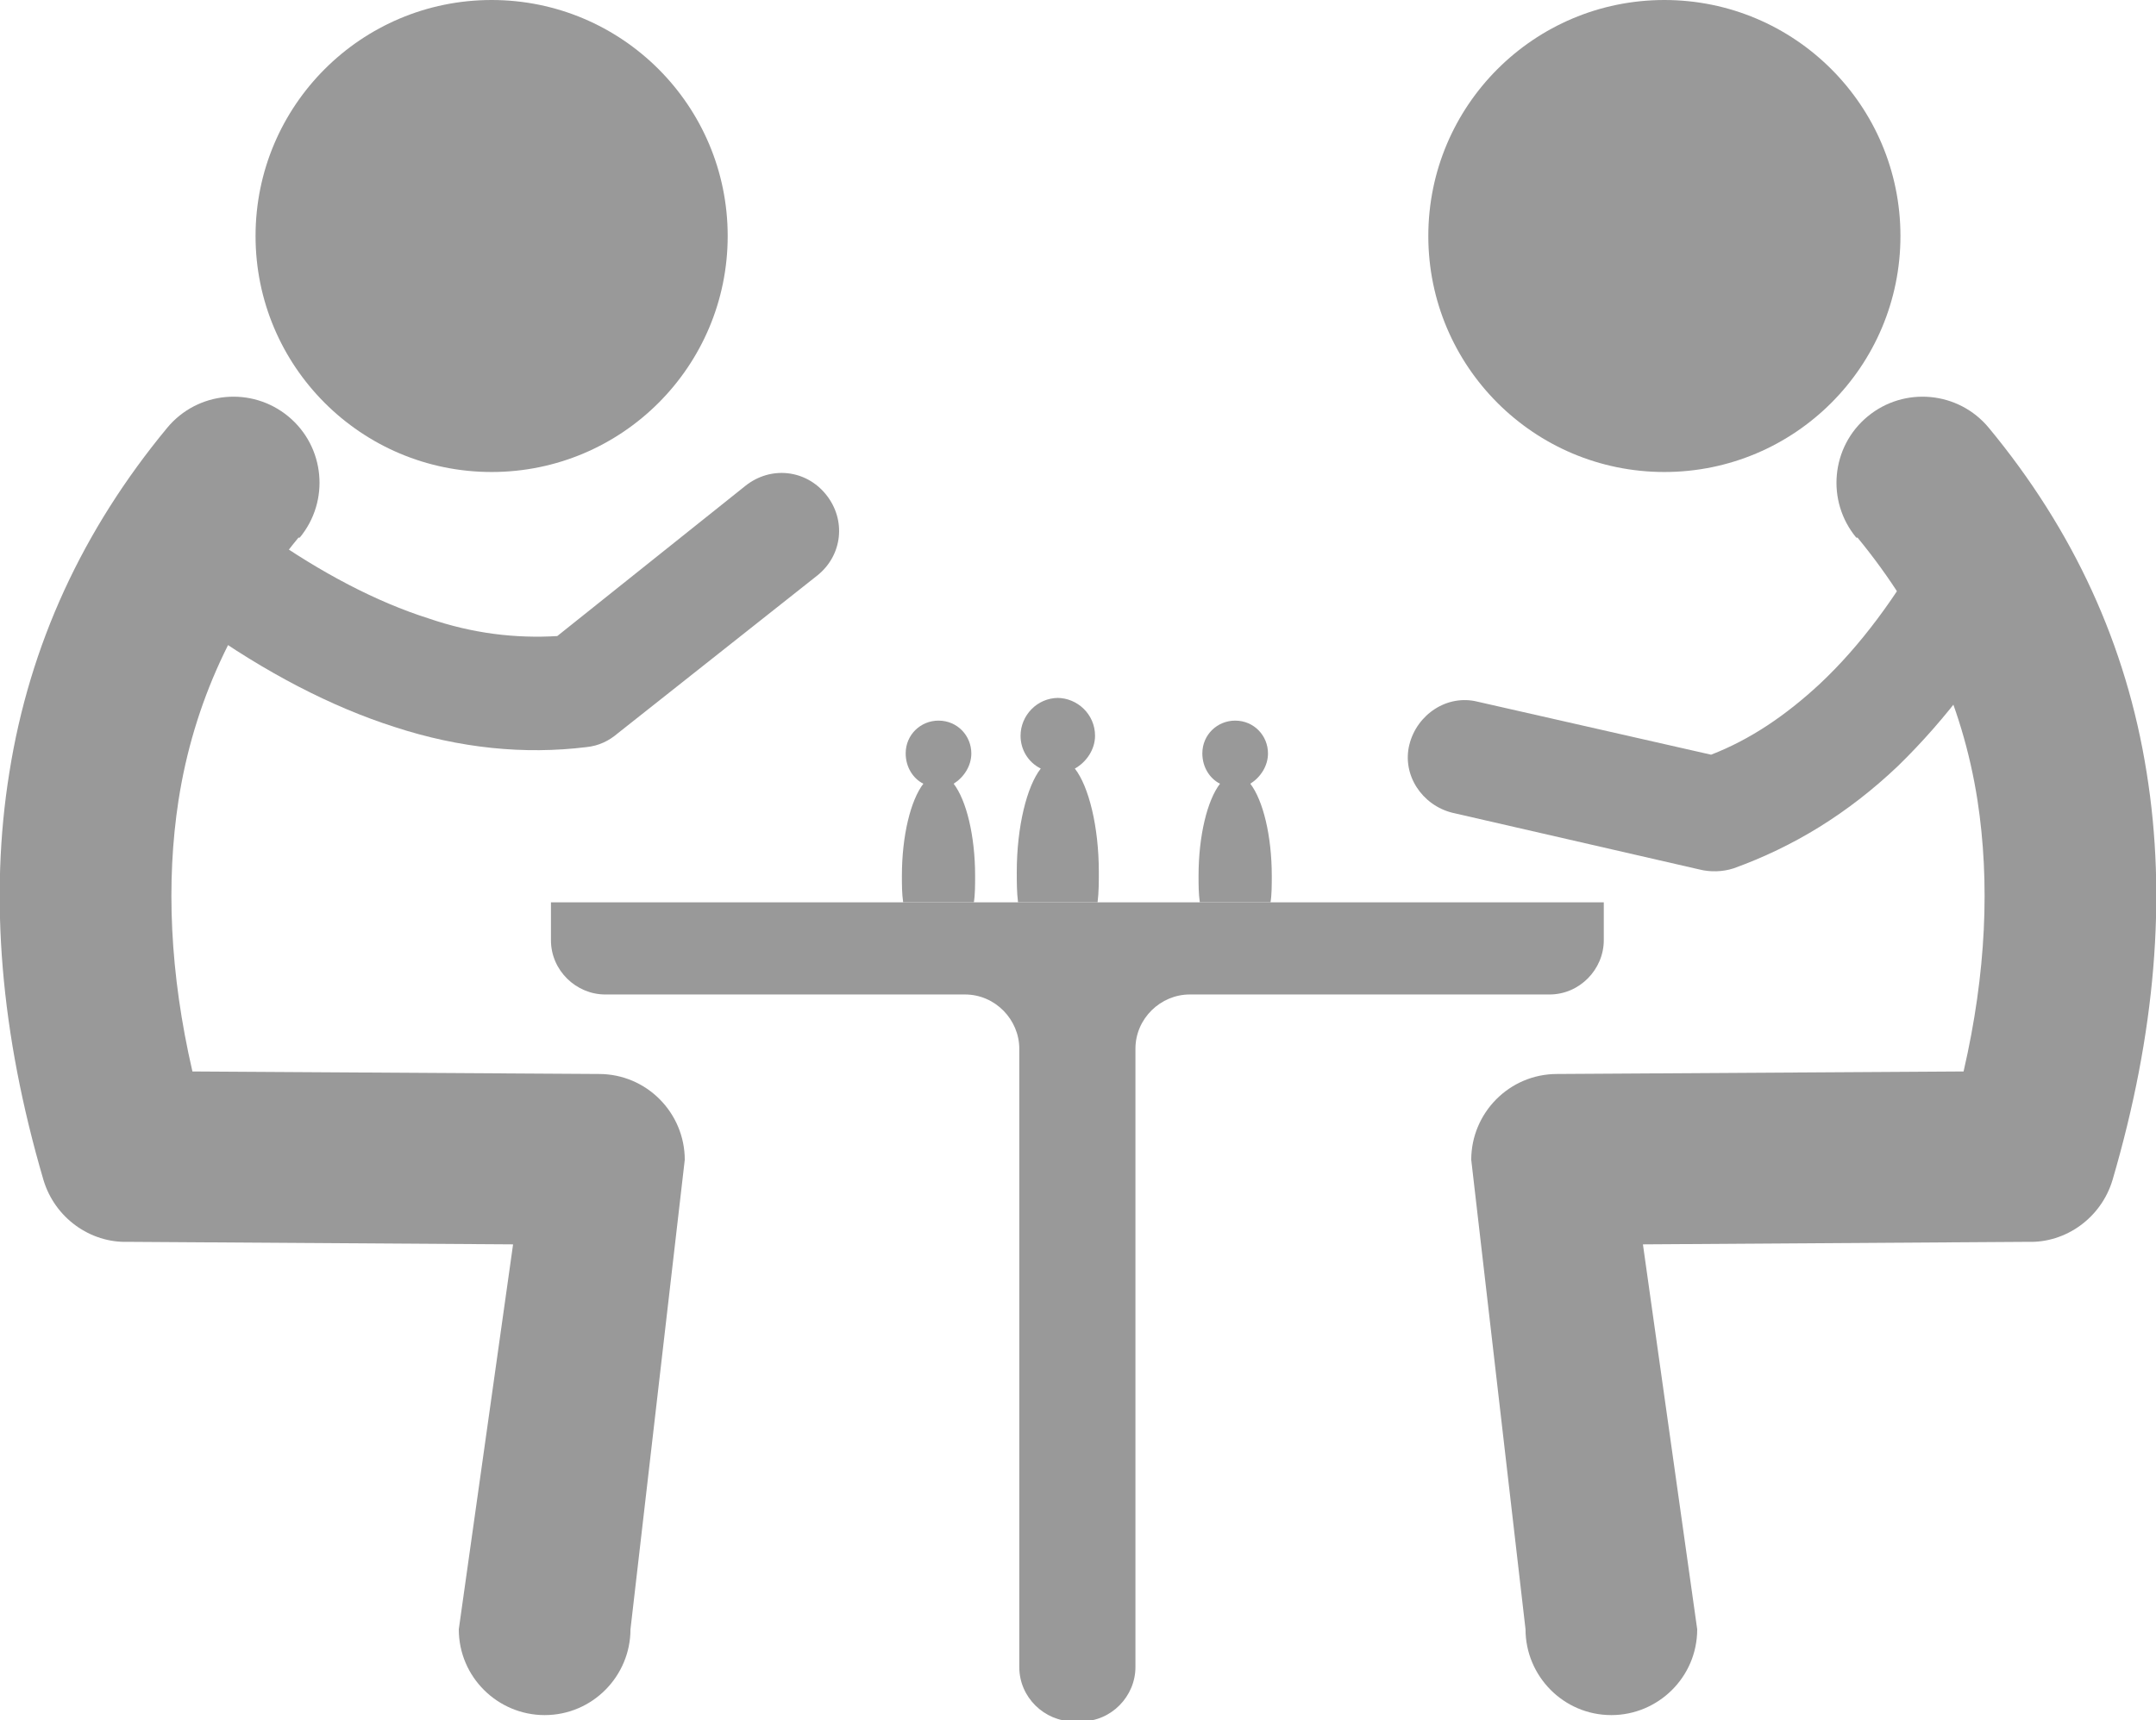 <?xml version="1.0" encoding="UTF-8"?>
<!DOCTYPE svg PUBLIC "-//W3C//DTD SVG 1.0//EN" "http://www.w3.org/TR/2001/REC-SVG-20010904/DTD/svg10.dtd">
<!-- Creator: CorelDRAW SE -->
<svg xmlns="http://www.w3.org/2000/svg" xml:space="preserve" width="17.075mm" height="13.627mm" version="1.0" style="shape-rendering:geometricPrecision; text-rendering:geometricPrecision; image-rendering:optimizeQuality; fill-rule:evenodd; clip-rule:evenodd"
viewBox="0 0 1707 1363"
 xmlns:xlink="http://www.w3.org/1999/xlink">
 <defs>
  <style type="text/css">
   <![CDATA[
    .fil1 {fill:#999999}
    .fil0 {fill:#999999;fill-rule:nonzero}
   ]]>
  </style>
 </defs>
 <g id="Vrstva_x0020_1">
  <g id="_746484640">
   <path class="fil0" d="M210 422c-20,-14 -49,-10 -63,11 -14,20 -10,49 11,63 52,37 104,64 154,80 52,17 103,22 152,16 10,-1 18,-5 25,-11l158 -125c20,-16 23,-44 7,-64 -16,-20 -44,-23 -64,-7l-149 119c-33,2 -67,-2 -102,-14 -41,-13 -85,-36 -129,-67z"/>
   <circle class="fil1" cx="389" cy="187" r="187"/>
   <path class="fil0" d="M1527 424c12,-22 40,-30 62,-18 22,12 30,40 18,62 -31,56 -66,102 -104,139 -40,38 -83,64 -130,81 -9,3 -19,3 -27,1l-196 -45c-24,-6 -40,-30 -34,-54 6,-24 30,-40 54,-34l185 42c31,-12 59,-31 86,-56 32,-30 61,-69 87,-116z"/>
   <path class="fil0" d="M1470 426c-24,-29 -20,-72 9,-96 29,-24 72,-20 96,9 67,81 109,172 125,273 16,99 7,207 -27,323 -9,30 -37,50 -67,49l-305 2 43 305c0,38 -31,68 -68,68 -38,0 -68,-31 -68,-68l-43 -372 0 0c0,-37 30,-68 68,-68l322 -2c18,-78 21,-150 11,-215 -12,-77 -44,-146 -95,-208z"/>
   <circle class="fil1" cx="1318" cy="187" r="187"/>
   <path class="fil1" d="M438 715l832 0 0 30c0,23 -19,43 -43,43l-285 0c-23,0 -43,19 -43,43l0 490c0,23 -19,43 -43,43l-6 0c-23,0 -43,-19 -43,-43l0 -490c0,-23 -19,-43 -43,-43l-285 0c-23,0 -43,-19 -43,-43l0 -30z"/>
   <path class="fil1" d="M837 553c16,0 30,13 30,30 0,11 -7,21 -16,26 11,14 19,46 19,82 0,8 0,16 -1,24l-63 0c-1,-8 -1,-16 -1,-24 0,-36 8,-68 19,-82 -10,-5 -16,-15 -16,-26 0,-16 13,-30 30,-30z"/>
   <path class="fil1" d="M743 571c15,0 26,12 26,26 0,10 -6,19 -14,24 10,13 17,41 17,73 0,7 0,15 -1,21l-56 0c-1,-7 -1,-14 -1,-21 0,-32 7,-60 17,-73 -8,-4 -14,-13 -14,-24 0,-15 12,-26 26,-26z"/>
   <path class="fil1" d="M978 571c15,0 26,12 26,26 0,10 -6,19 -14,24 10,13 17,41 17,73 0,7 0,15 -1,21l-56 0c-1,-7 -1,-14 -1,-21 0,-32 7,-60 17,-73 -8,-4 -14,-13 -14,-24 0,-15 12,-26 26,-26z"/>
   <path class="fil0" d="M237 426c24,-29 20,-72 -9,-96 -29,-24 -72,-20 -96,9 -67,81 -109,172 -125,273 -16,99 -7,207 27,323 9,30 37,50 67,49l305 2 -43 305c0,38 31,68 68,68 38,0 68,-31 68,-68l43 -372 0 0c0,-37 -30,-68 -68,-68l-322 -2c-18,-78 -21,-150 -11,-215 12,-77 44,-146 95,-208z"/>
  </g>
 </g>
</svg>
